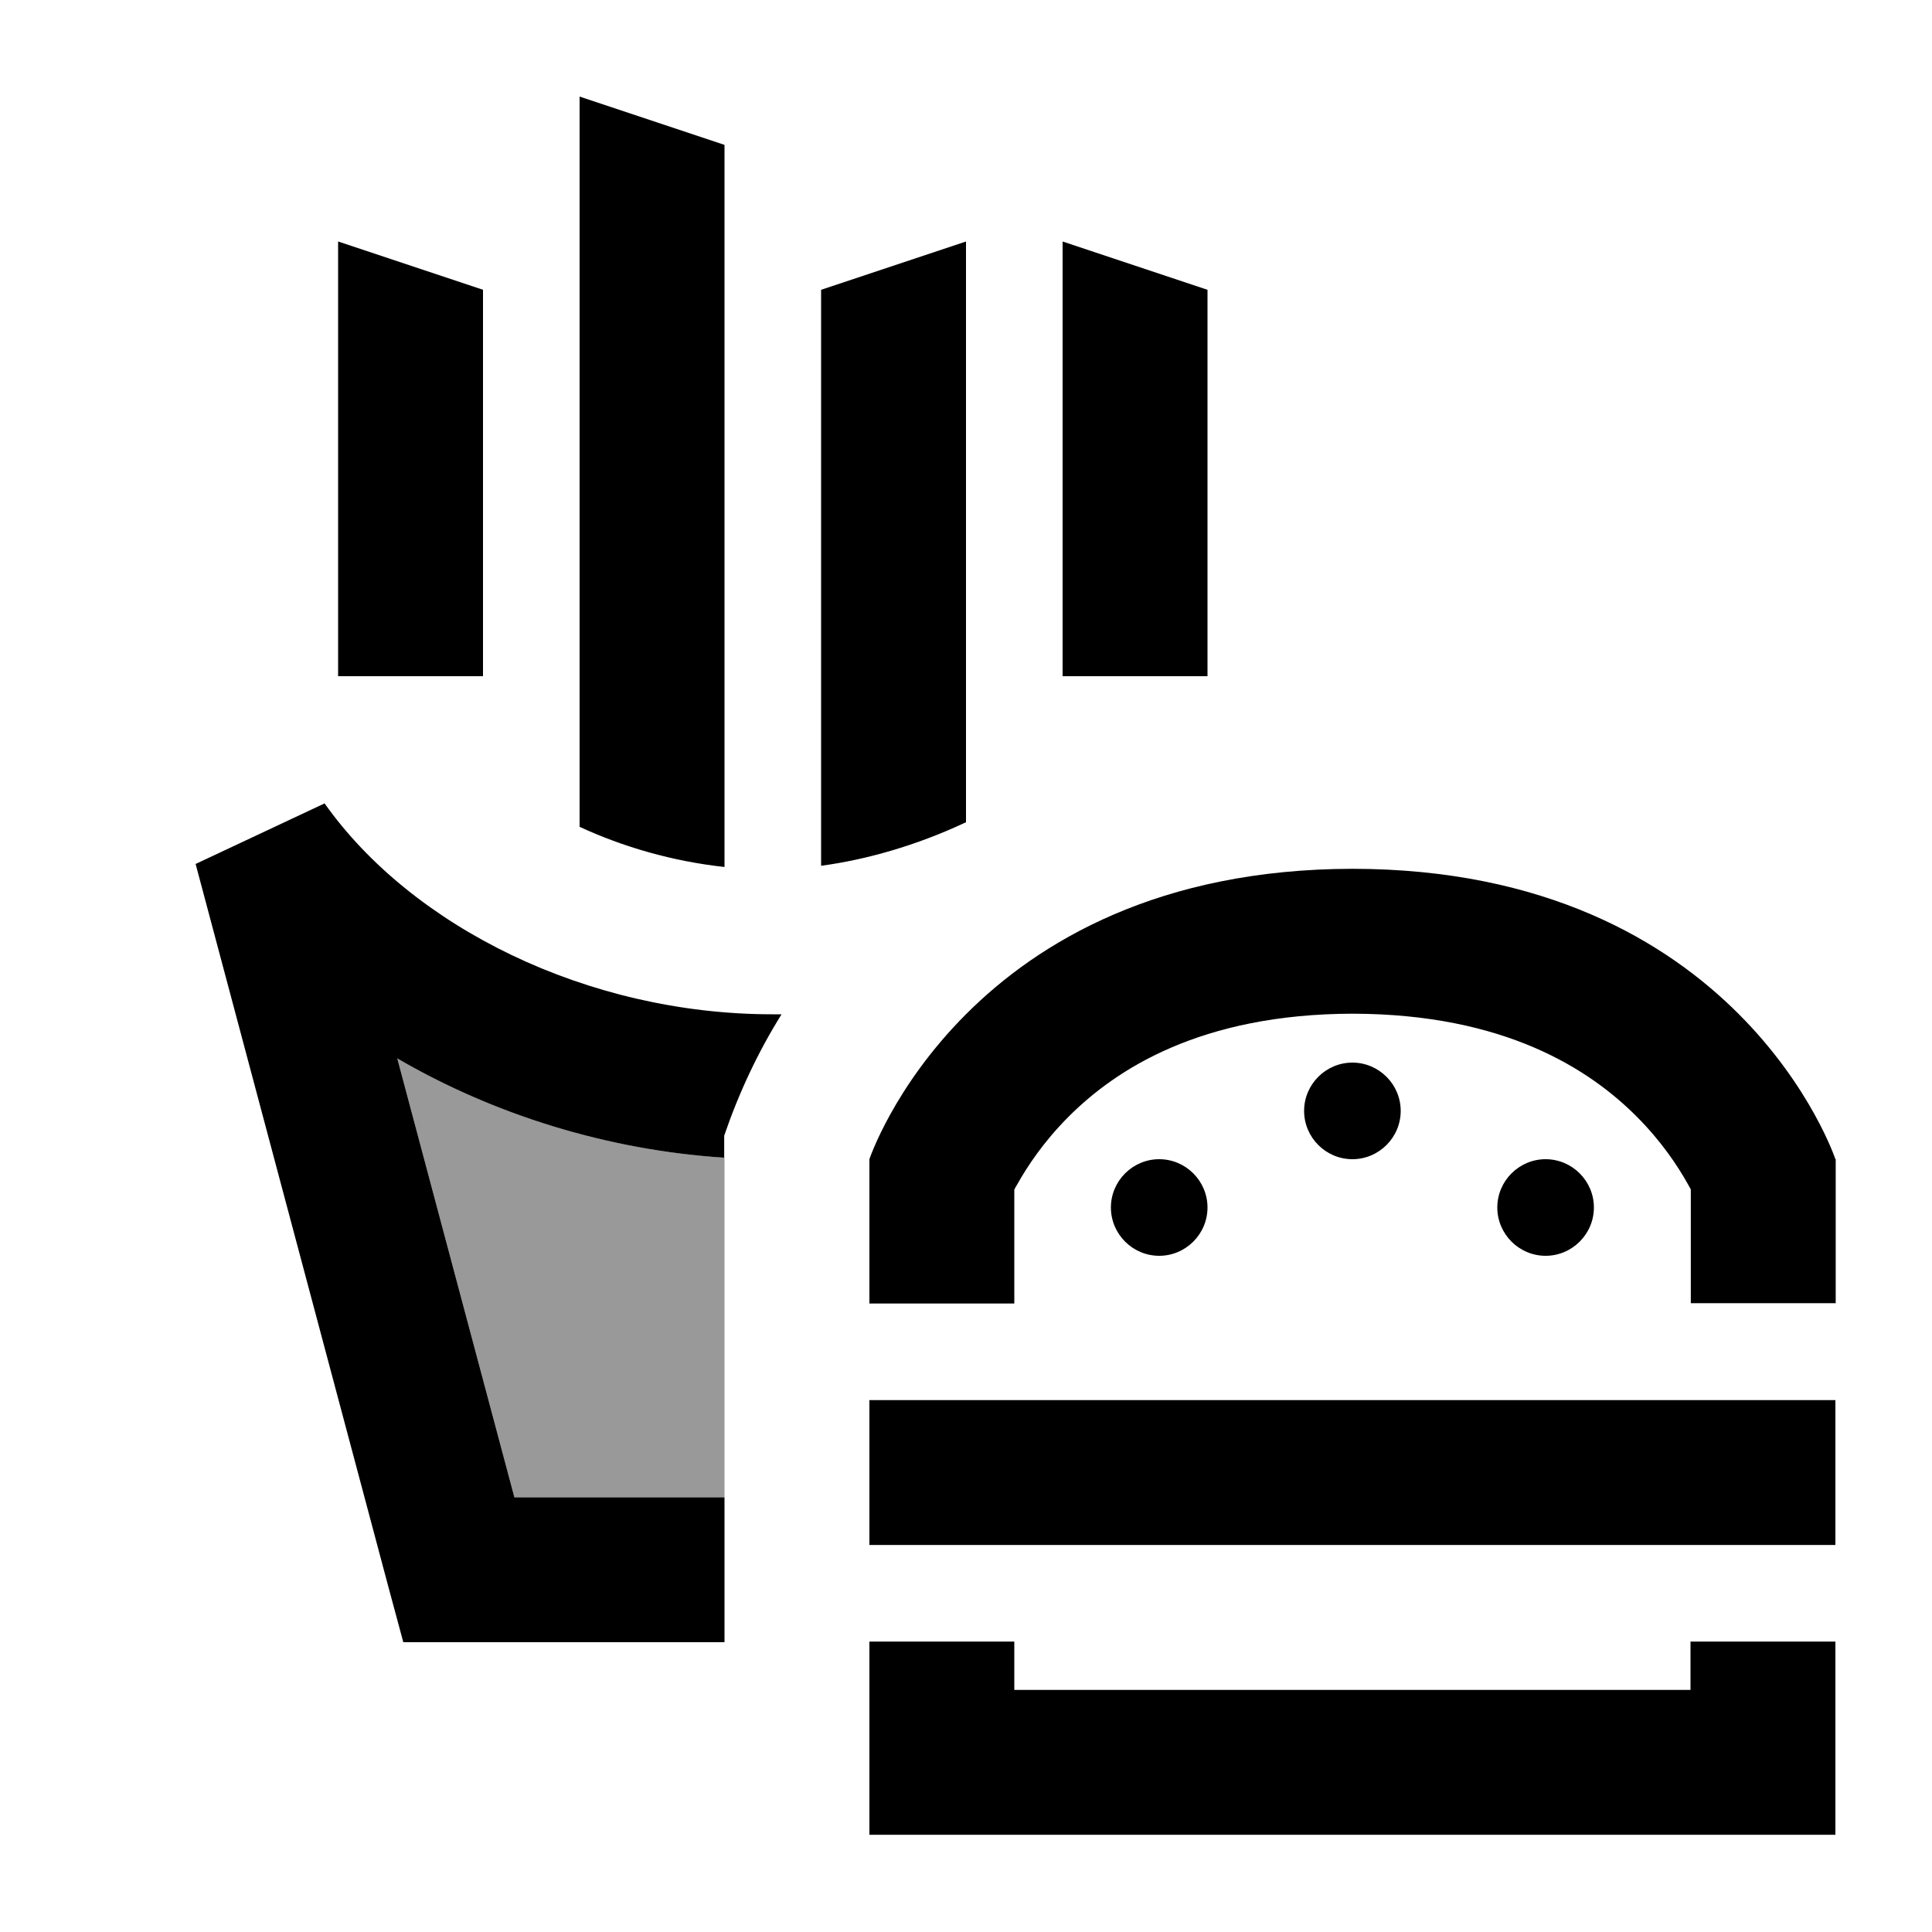 <svg xmlns="http://www.w3.org/2000/svg" viewBox="0 0 640 640"><!--! Font Awesome Pro 7.1.0 by @fontawesome - https://fontawesome.com License - https://fontawesome.com/license (Commercial License) Copyright 2025 Fonticons, Inc. --><path opacity=".4" fill="currentColor" d="M131.7 350.6C163.8 369.3 201.4 381 240 383.5C240 350.2 240 639.3 240 496L170.4 496L131.6 350.6z"/><path fill="currentColor" d="M240 48L192 32L192 273.9C206.3 280.5 222.6 285.3 240 287.2L240 48zM160 96L112 80L112 224L160 224L160 96zM400 96L352 80L352 224L400 224L400 96zM320 80L272 96L272 286.8C286.9 284.8 303.5 280.1 319.5 272.6L320 272.4L320 79.9zM107.6 266.1L64.8 286.2L128.8 526.2L133.6 544L240 544L240 496L170.4 496L131.6 350.6C163.7 369.3 201.3 381 239.9 383.5L239.9 376.2C244.8 361.9 251.1 348.5 258.9 336C257.9 336 256.9 336 255.9 336C194.5 336 136.4 307 107.5 266.1zM608 384C608 384 576 287.9 448 287.8C320 288 288 384 288 384L288 431.8L336 431.8L336 394.1C336.3 393.5 336.6 392.9 337 392.3C340.3 386.4 345.7 378.2 354 369.9C369.6 354.3 397.6 335.9 448.1 335.8C498.5 335.9 526.5 354.2 542.1 369.8C550.4 378.1 555.8 386.3 559.1 392.2C559.4 392.8 559.8 393.4 560.1 394L560.1 431.7L608.1 431.7L608.1 383.9zM288 559.8L288 607.8L608 607.8L608 543.8L560 543.8L560 559.8L336 559.8L336 543.8L288 543.8L288 559.8zM608 511.8L608 463.8L288 463.8L288 511.8L608 511.8zM464 368C464 359.2 456.8 352 448 352C439.2 352 432 359.2 432 368C432 376.8 439.2 384 448 384C456.8 384 464 376.8 464 368zM384 416C392.8 416 400 408.8 400 400C400 391.2 392.8 384 384 384C375.2 384 368 391.2 368 400C368 408.8 375.2 416 384 416zM528 400C528 391.2 520.8 384 512 384C503.2 384 496 391.2 496 400C496 408.8 503.2 416 512 416C520.8 416 528 408.8 528 400z"/></svg>